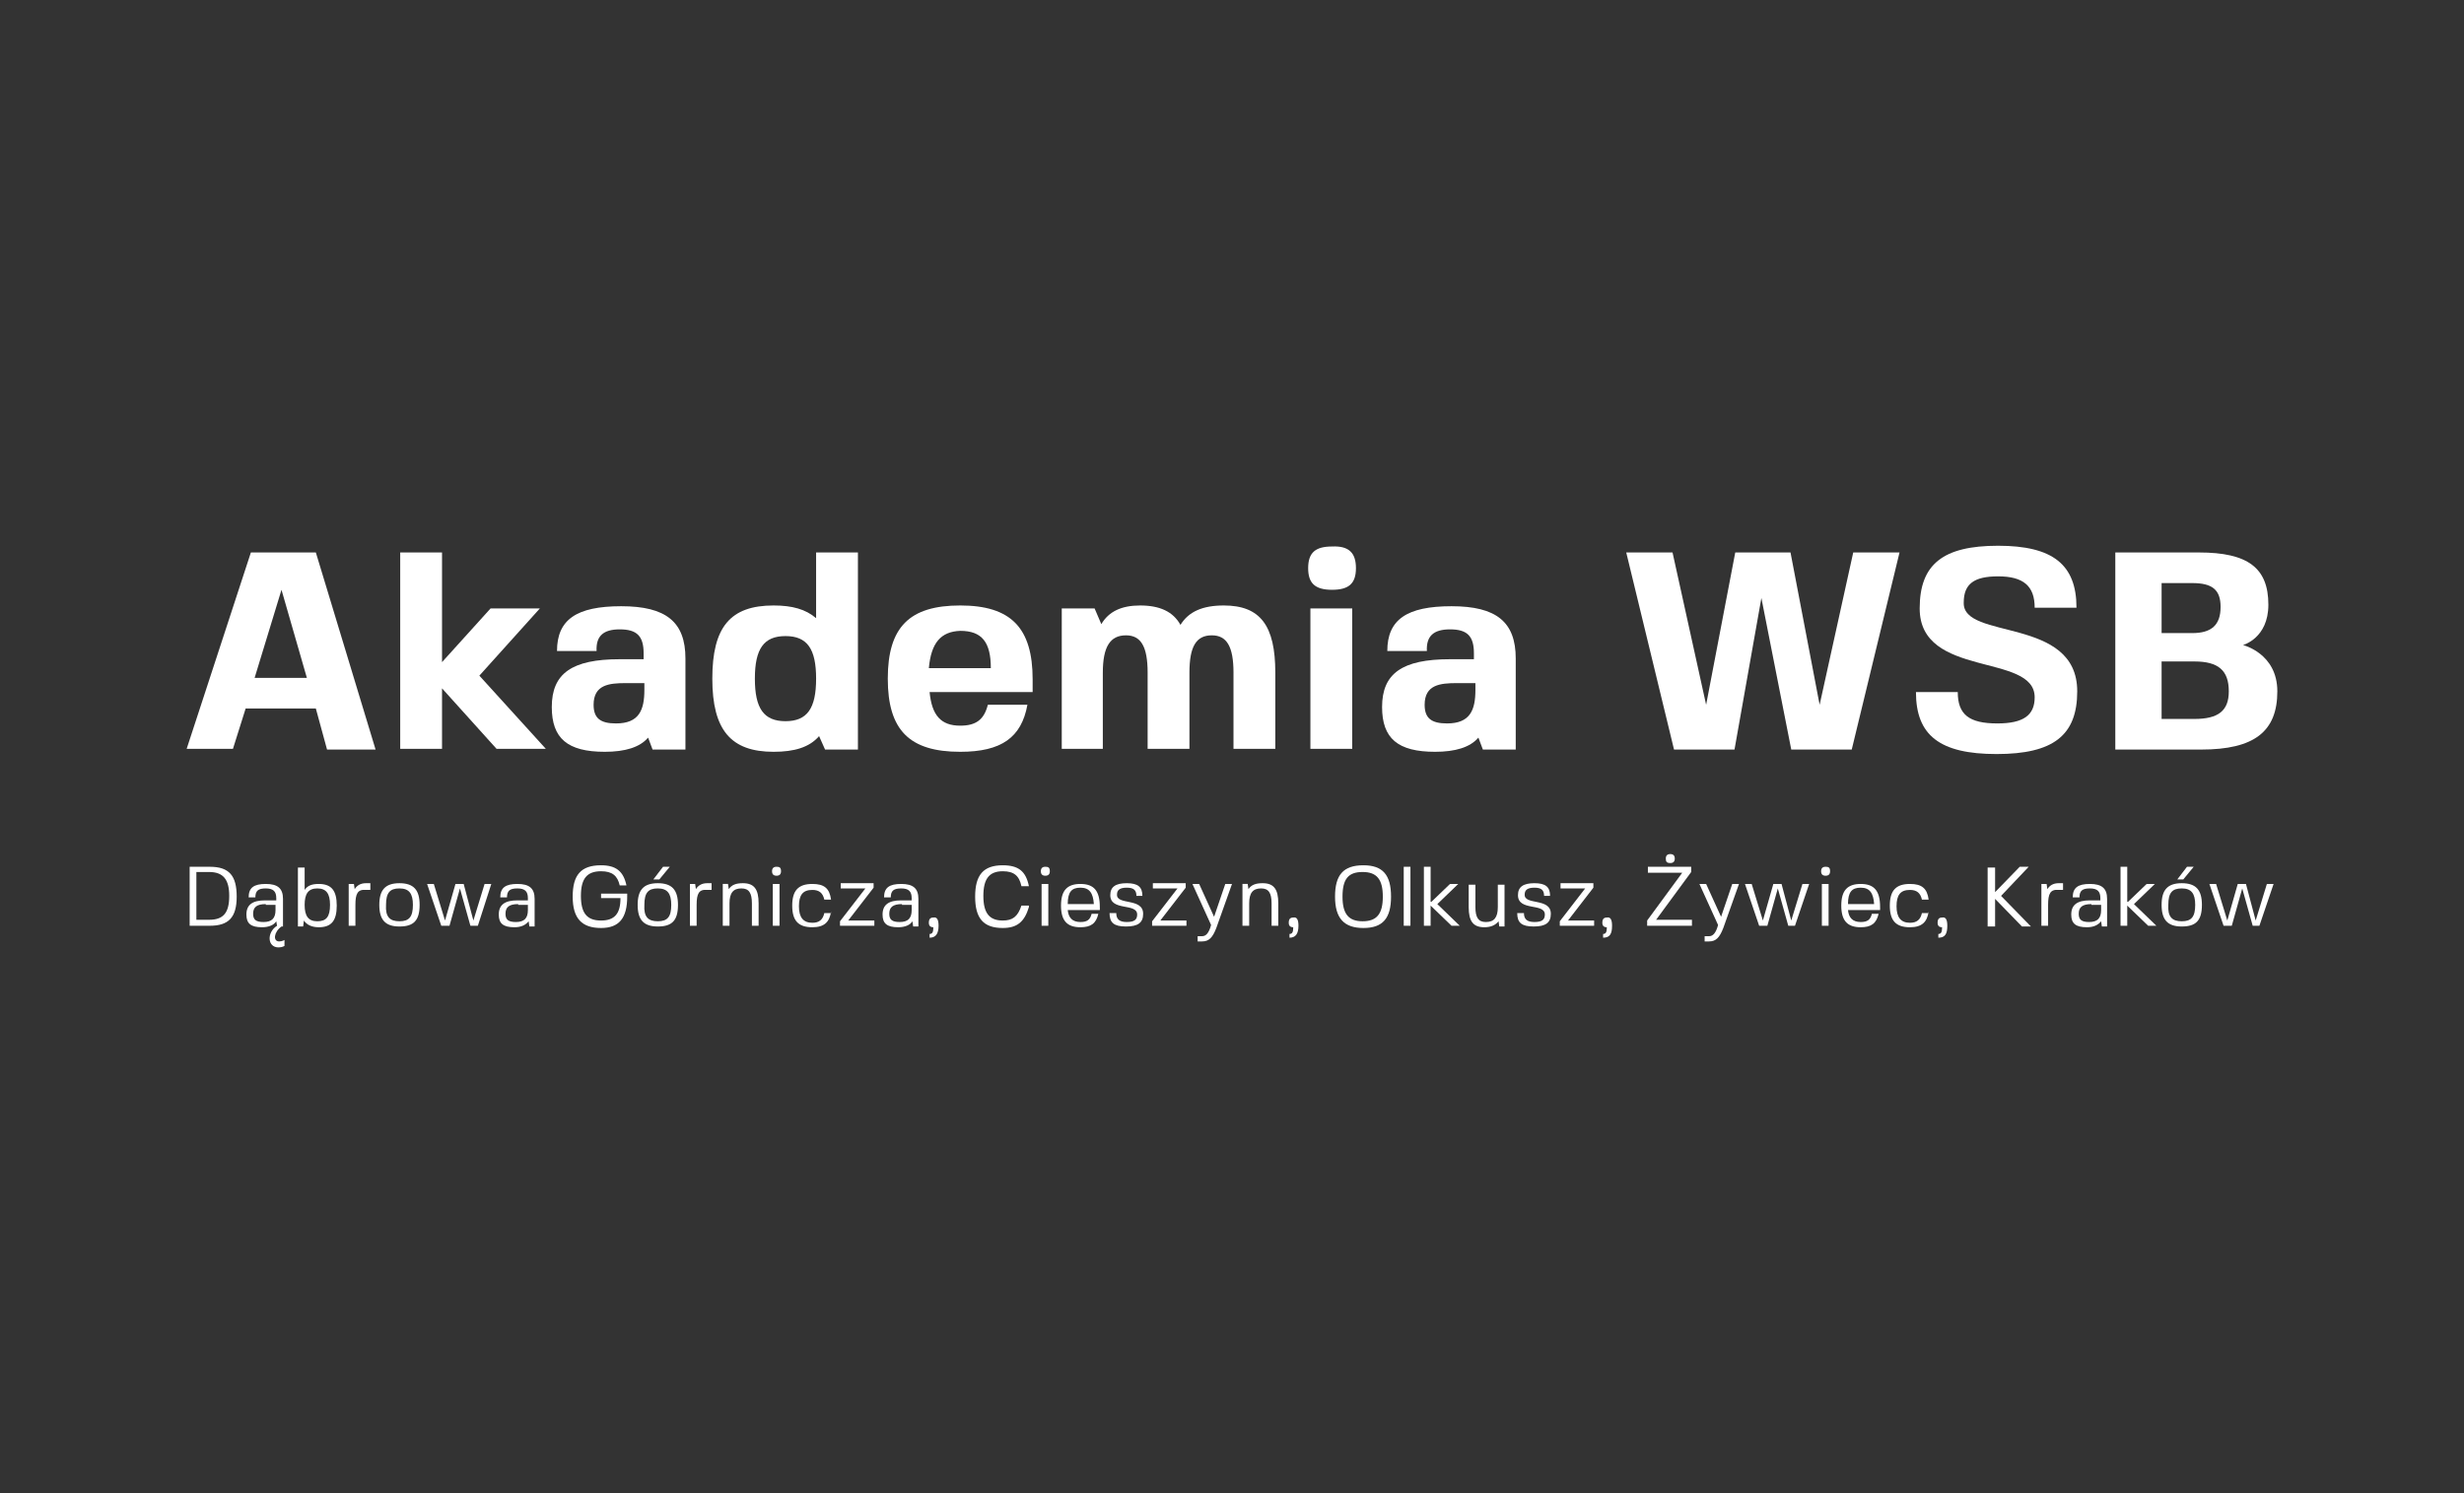<?xml version="1.0" encoding="utf-8"?>
<!-- Generator: Adobe Illustrator 26.0.2, SVG Export Plug-In . SVG Version: 6.00 Build 0)  -->
<svg version="1.1" id="Warstwa_1" xmlns="http://www.w3.org/2000/svg" xmlns:xlink="http://www.w3.org/1999/xlink" x="0px" y="0px"
	 width="330px" height="200px" viewBox="0 0 330 200" style="enable-background:new 0 0 330 200;" xml:space="preserve">
<rect x="0" y="0" width="330" height="200" fill="#333333" stroke="none"/>
<style type="text/css">
	.st0{fill:#1D1D1B;}
	.st1{fill:#FFFFFF;}
	.st2{fill-rule:evenodd;clip-rule:evenodd;fill:#FFFFFF;}
	.st3{opacity:0.5;fill:#FFFFFF;}
	.st4{opacity:0.5;}
	.st5{clip-path:url(#SVGID_00000142885173413810759630000004016213200833424058_);fill:#FFFFFF;}
</style>
<g>
	<g>
		<g>
			<g>
				<g>
					<path class="st1" d="M42.3,94.9h-9.4l-1.7,5.4H25L33.6,74h8.7l8,26.4h-6.5L42.3,94.9z M34.1,90.8h7l-3.4-11.8L34.1,90.8z"/>
					<path class="st1" d="M59.1,88.8l6.6-7.3h6.6l-8.1,9l8.9,9.8h-6.6l-7.3-8.1v8.1h-5.6V74h5.6V88.8z"/>
					<path class="st1" d="M81,100.7c-5,0-7.1-1.8-7.1-6c0-4.5,2.7-6.4,9.1-6.4h3.2v-0.8c0-2.3-0.9-3.2-3.2-3.2
						c-2.2,0-3.2,0.9-3.1,2.9h-5.3c0-4.2,2.6-6,8.6-6c6,0,8.6,2.1,8.6,7v12.2h-4.4l-0.6-1.6C85.7,100.1,83.7,100.7,81,100.7z
						 M83.8,91.5c-2.2,0-4.3,0.2-4.3,2.9c0,1.8,0.9,2.5,3,2.5c3.1,0,3.8-1.8,3.8-4.5v-0.9H83.8z"/>
					<path class="st1" d="M95.4,90.9c0-6.9,2.4-9.8,8.2-9.8c2.5,0,4.3,0.5,5.7,1.7V74h5.6v26.4h-4.4l-0.8-1.8
						c-1.3,1.5-3.3,2.1-6.1,2.1C97.9,100.7,95.4,97.8,95.4,90.9z M109.3,90.9c0-4-1.2-5.7-4.1-5.7c-2.9,0-4.1,1.7-4.1,5.7
						c0,4,1.2,5.7,4.1,5.7C108.1,96.6,109.3,94.9,109.3,90.9z"/>
					<path class="st1" d="M128.6,97.2c2.1,0,3.2-0.8,3.7-2.8h5.3c-0.8,4.4-3.5,6.3-9,6.3c-6.8,0-9.7-2.9-9.7-9.8
						c0-6.9,2.9-9.8,9.7-9.8c6.8,0,9.7,3,9.7,9.9v1.7h-13.8C124.8,95.8,126,97.2,128.6,97.2z M124.4,89.5h8.3c0-3.5-1.2-5-4.1-5
						C126,84.6,124.7,86.1,124.4,89.5z"/>
					<path class="st1" d="M147.8,100.3h-5.6V81.5h4.4l0.9,2.1c1-1.7,2.7-2.5,5.2-2.5c2.6,0,4.4,0.8,5.4,2.6c1.1-1.8,3-2.6,5.8-2.6
						c4.9,0,6.9,2.7,6.9,9v10.2h-5.6V90.1c0-3.5-0.9-5-2.9-5c-2.1,0-3,1.5-3,5v10.2h-5.6V90.1c0-3.5-0.9-5-2.9-5
						c-2.1,0-3.1,1.5-3.1,5V100.3z"/>
					<path class="st1" d="M181.6,76.1c0,2.1-1,2.9-3.2,2.9c-2.3,0-3.2-0.9-3.2-2.9c0-2.1,1-2.9,3.2-2.9
						C180.6,73.1,181.6,74,181.6,76.1z M175.5,100.3V81.5h5.6v18.8H175.5z"/>
					<path class="st1" d="M192.2,100.7c-5,0-7.1-1.8-7.1-6c0-4.5,2.7-6.4,9.1-6.4h3.2v-0.8c0-2.3-0.9-3.2-3.2-3.2
						c-2.2,0-3.2,0.9-3.1,2.9h-5.3c0-4.2,2.6-6,8.6-6c6,0,8.6,2.1,8.6,7v12.2h-4.4l-0.6-1.6C196.9,100.1,194.9,100.7,192.2,100.7z
						 M195.1,91.5c-2.2,0-4.3,0.2-4.3,2.9c0,1.8,0.9,2.5,3,2.5c3.1,0,3.8-1.8,3.8-4.5v-0.9H195.1z"/>
					<path class="st1" d="M239.8,74L239.8,74l3.9,20.4l4.5-20.4h6.2l-6.4,26.4h-8.1l-4-20.3l-3.6,20.3h-8.1L217.8,74h6.2l4.5,20.4
						l3.9-20.4H239.8z"/>
					<path class="st1" d="M278.2,92.6c0,5.9-3.2,8.4-10.8,8.4c-7.6,0-10.8-2.5-10.8-8.3h5.6c0,3,1.5,4.2,5.3,4.2c3.5,0,5-1.1,5-3.5
						c0-6-15.4-2.5-15.4-11.9c0-5.9,3.1-8.4,10.5-8.4c7.3,0,10.5,2.5,10.5,8.3h-5.6c0-2.9-1.5-4.2-4.9-4.2c-3.2,0-4.6,1-4.6,3.5
						C262.8,85.8,278.2,82.5,278.2,92.6z"/>
					<path class="st1" d="M305,92.6c0,5.4-3.1,7.8-10.2,7.8h-11.5V74h11.2c6.6,0,9.3,2.1,9.3,7c0,4.5-3.4,5.4-3.4,5.4
						S305,87.5,305,92.6z M289.5,84.8h4.1c2.6,0,3.8-1.1,3.8-3.5c0-2.3-1.1-3.2-3.8-3.2h-4.1V84.8z M298.5,92.6c0-2.8-1.4-4-4.6-4
						h-4.4v7.7h4.4C297.1,96.3,298.5,95.2,298.5,92.6z"/>
				</g>
			</g>
		</g>
	</g>
	<g>
		<path class="st1" d="M28.1,124h-2.7v-7.9h2.7c2.6,0,3.6,1.2,3.6,4C31.7,122.9,30.6,124,28.1,124z M26.3,116.9v6.3H28
			c1.9,0,2.7-0.9,2.7-3.2c0-2.2-0.8-3.2-2.7-3.2H26.3z"/>
		<path class="st1" d="M37.1,124l-0.1-0.6c-0.3,0.5-1,0.8-1.9,0.8c-1.5,0-2.1-0.5-2.1-1.7c0-1.3,0.8-1.9,2.5-1.9H37v-0.3
			c0-0.9-0.4-1.3-1.4-1.3c-1,0-1.4,0.3-1.4,1.2h-0.9c0-1.3,0.7-1.8,2.3-1.8c1.6,0,2.3,0.6,2.3,2v3.7h-0.2c-1,0.7-1.2,2-0.3,2
			c0.4,0,0.7-0.2,0.7-0.2v0.8c0,0-0.3,0.2-0.8,0.2C35.8,126.9,35.7,124.9,37.1,124L37.1,124z M35.6,121.1c-1.2,0-1.7,0.4-1.7,1.3
			c0,0.8,0.4,1.1,1.4,1.1c1.1,0,1.6-0.5,1.6-1.6v-0.7H35.6z"/>
		<path class="st1" d="M42.7,124.2c-0.9,0-1.6-0.3-2-0.9l-0.1,0.8h-0.7v-7.9h0.9v3c0.4-0.6,1-0.8,1.9-0.8c1.7,0,2.4,0.9,2.4,2.9
			S44.4,124.2,42.7,124.2z M44.2,121.2c0-1.5-0.5-2.2-1.7-2.2c-1.2,0-1.7,0.7-1.7,2.2c0,1.5,0.5,2.2,1.7,2.2
			C43.7,123.4,44.2,122.8,44.2,121.2z"/>
		<path class="st1" d="M47.6,121.2v2.8h-0.9v-5.6h0.7l0.1,0.7c0.3-0.5,0.8-0.8,1.5-0.8h0.6v0.9H49C47.9,119.1,47.6,119.7,47.6,121.2
			z"/>
		<path class="st1" d="M56.2,121.2c0,2.1-0.8,2.9-2.7,2.9c-1.9,0-2.7-0.9-2.7-2.9s0.8-2.9,2.7-2.9C55.4,118.3,56.2,119.2,56.2,121.2
			z M53.5,123.4c1.3,0,1.8-0.6,1.8-2.2c0-1.5-0.5-2.2-1.8-2.2c-1.3,0-1.8,0.6-1.8,2.2C51.6,122.8,52.2,123.4,53.5,123.4z"/>
		<path class="st1" d="M63,124l-1.4-5l-1.4,5h-1.1l-1.9-5.6h0.9l1.5,4.9l1.4-4.9h1.1l1.3,4.9l1.5-4.9h0.9L64,124H63z"/>
		<path class="st1" d="M70.8,123.4c-0.4,0.5-1,0.8-1.9,0.8c-1.5,0-2.1-0.5-2.1-1.7c0-1.3,0.8-1.9,2.5-1.9h1.4v-0.3
			c0-0.9-0.4-1.3-1.4-1.3c-1,0-1.4,0.3-1.4,1.2H67c0-1.3,0.7-1.8,2.3-1.8c1.6,0,2.3,0.6,2.3,2v3.7h-0.7L70.8,123.4z M69.4,121.1
			c-1.2,0-1.7,0.4-1.7,1.3c0,0.8,0.4,1.1,1.4,1.1c1.1,0,1.6-0.5,1.6-1.6v-0.7H69.4z"/>
		<path class="st1" d="M80.5,119.7H84v0.4c0,2.9-1.1,4.2-3.5,4.2c-2.6,0-3.8-1.3-3.8-4.2c0-2.9,1.1-4.2,3.8-4.2c2,0,3,0.8,3.4,2.7
			h-0.9c-0.3-1.3-1-1.9-2.5-1.9c-1.9,0-2.7,1-2.7,3.3c0,2.3,0.8,3.3,2.7,3.3c1.8,0,2.6-0.9,2.6-3h-2.6V119.7z"/>
		<path class="st1" d="M90.8,121.2c0,2.1-0.8,2.9-2.7,2.9c-1.9,0-2.7-0.9-2.7-2.9s0.8-2.9,2.7-2.9C90,118.3,90.8,119.2,90.8,121.2z
			 M88.1,123.4c1.3,0,1.8-0.6,1.8-2.2c0-1.5-0.5-2.2-1.8-2.2c-1.3,0-1.8,0.6-1.8,2.2C86.2,122.8,86.8,123.4,88.1,123.4z M88.8,116.1
			h0.9l-1.4,1.7h-0.8L88.8,116.1z"/>
		<path class="st1" d="M93.3,121.2v2.8h-0.9v-5.6h0.7l0.1,0.7c0.3-0.5,0.8-0.8,1.5-0.8h0.6v0.9h-0.6
			C93.6,119.1,93.3,119.7,93.3,121.2z"/>
		<path class="st1" d="M99.5,118.3c1.5,0,2.1,0.8,2.1,2.7v3h-0.9v-3c0-1.4-0.4-2-1.4-2c-1.1,0-1.6,0.6-1.6,2v3h-0.9v-5.6h0.7
			l0.1,0.7C98,118.5,98.6,118.3,99.5,118.3z"/>
		<path class="st1" d="M104.6,116.7c0,0.4-0.2,0.6-0.6,0.6c-0.4,0-0.6-0.2-0.6-0.6c0-0.4,0.2-0.6,0.6-0.6
			C104.4,116.1,104.6,116.2,104.6,116.7z M103.5,124v-5.6h0.9v5.6H103.5z"/>
		<path class="st1" d="M111.3,122.1c-0.2,1.4-0.9,2.1-2.5,2.1c-1.9,0-2.7-0.9-2.7-2.9s0.8-2.9,2.7-2.9c1.6,0,2.3,0.6,2.5,2.1h-0.9
			c-0.2-0.9-0.7-1.3-1.6-1.3c-1.3,0-1.8,0.7-1.8,2.2c0,1.5,0.6,2.2,1.8,2.2c0.9,0,1.4-0.4,1.6-1.3H111.3z"/>
		<path class="st1" d="M117.1,123.3v0.7h-4.6v-0.6l3.4-4.4h-3.3v-0.7h4.4v0.6l-3.4,4.4H117.1z"/>
		<path class="st1" d="M122.2,123.4c-0.3,0.5-1,0.8-1.9,0.8c-1.5,0-2.1-0.5-2.1-1.7c0-1.3,0.8-1.9,2.5-1.9h1.4v-0.3
			c0-0.9-0.4-1.3-1.4-1.3c-1,0-1.4,0.3-1.4,1.2h-0.9c0-1.3,0.7-1.8,2.3-1.8c1.6,0,2.3,0.6,2.3,2v3.7h-0.7L122.2,123.4z M120.8,121.1
			c-1.2,0-1.7,0.4-1.7,1.3c0,0.8,0.4,1.1,1.4,1.1c1.1,0,1.6-0.5,1.6-1.6v-0.7H120.8z"/>
		<path class="st1" d="M125.7,124c0,1.1-0.4,1.6-1.2,1.6v-0.5c0.4,0,0.5-0.3,0.5-0.9c-0.4,0-0.6-0.2-0.6-0.6c0-0.5,0.2-0.7,0.6-0.7
			C125.5,122.8,125.7,123.2,125.7,124z"/>
		<path class="st1" d="M137.8,121.5c-0.6,2-1.6,2.8-3.5,2.8c-2.6,0-3.7-1.3-3.7-4.2c0-2.9,1.1-4.2,3.7-4.2c2.1,0,3.1,0.8,3.5,2.8h-1
			c-0.3-1.4-1-2-2.5-2c-1.8,0-2.6,1-2.6,3.3c0,2.3,0.8,3.3,2.6,3.3c1.3,0,2-0.5,2.5-2H137.8z"/>
		<path class="st1" d="M140.6,116.7c0,0.4-0.2,0.6-0.6,0.6c-0.4,0-0.6-0.2-0.6-0.6c0-0.4,0.2-0.6,0.6-0.6
			C140.4,116.1,140.6,116.2,140.6,116.7z M139.5,124v-5.6h0.9v5.6H139.5z"/>
		<path class="st1" d="M144.7,123.5c0.9,0,1.3-0.3,1.5-1.1h0.9c-0.3,1.3-1,1.8-2.4,1.8c-1.8,0-2.6-0.9-2.6-2.9s0.8-2.9,2.6-2.9
			c1.8,0,2.6,0.9,2.6,3.1v0.4H143C143.1,122.9,143.6,123.5,144.7,123.5z M144.7,118.9c-1.2,0-1.7,0.6-1.7,2.2h3.5
			C146.4,119.6,145.9,118.9,144.7,118.9z"/>
		<path class="st1" d="M153.1,122.4c0,1.2-0.7,1.7-2.3,1.7c-1.6,0-2.2-0.5-2.2-1.8h0.9c0,0.8,0.4,1.2,1.4,1.2c1,0,1.4-0.3,1.4-1
			c0-1.6-3.6-0.4-3.6-2.6c0-1.1,0.7-1.6,2.2-1.6c1.5,0,2.1,0.5,2.1,1.7h-0.8c0-0.8-0.4-1.1-1.3-1.1c-0.9,0-1.3,0.3-1.3,0.9
			C149.5,121.3,153.1,120.2,153.1,122.4z"/>
		<path class="st1" d="M158.9,123.3v0.7h-4.6v-0.6l3.4-4.4h-3.3v-0.7h4.4v0.6l-3.4,4.4H158.9z"/>
		<path class="st1" d="M162.2,123.9l-2.5-5.5h0.9l2,4.4l1.5-4.4h0.9l-2.1,5.9c-0.5,1.3-1,1.8-1.9,1.8h-0.6v-0.7h0.6
			C161.5,125.4,161.9,125,162.2,123.9L162.2,123.9z"/>
		<path class="st1" d="M169.1,118.3c1.5,0,2.1,0.8,2.1,2.7v3h-0.9v-3c0-1.4-0.4-2-1.4-2c-1.1,0-1.6,0.6-1.6,2v3h-0.9v-5.6h0.7
			l0.1,0.7C167.6,118.5,168.2,118.3,169.1,118.3z"/>
		<path class="st1" d="M173.9,124c0,1.1-0.4,1.6-1.2,1.6v-0.5c0.4,0,0.5-0.3,0.5-0.9c-0.4,0-0.6-0.2-0.6-0.6c0-0.5,0.2-0.7,0.6-0.7
			C173.7,122.8,173.9,123.2,173.9,124z"/>
		<path class="st1" d="M186.3,120.1c0,2.9-1.1,4.2-3.7,4.2c-2.6,0-3.8-1.3-3.8-4.2c0-2.9,1.1-4.2,3.8-4.2
			C185.2,115.9,186.3,117.2,186.3,120.1z M179.8,120.1c0,2.3,0.8,3.3,2.7,3.3c1.9,0,2.7-1,2.7-3.3c0-2.3-0.8-3.3-2.7-3.3
			C180.6,116.8,179.8,117.7,179.8,120.1z"/>
		<path class="st1" d="M188,116.1h0.9v7.9H188V116.1z"/>
		<path class="st1" d="M191.7,120.8l2.5-2.4h1.1l-2.8,2.7l3,2.9h-1.1l-2.8-2.7v2.7h-0.9v-7.9h0.9V120.8z"/>
		<path class="st1" d="M198.8,124.2c-1.5,0-2.1-0.8-2.1-2.7v-3h0.9v3c0,1.4,0.4,2,1.4,2c1.1,0,1.6-0.6,1.6-2v-3h0.9v5.6h-0.7
			l-0.1-0.7C200.3,123.9,199.7,124.2,198.8,124.2z"/>
		<path class="st1" d="M207.7,122.4c0,1.2-0.7,1.7-2.3,1.7c-1.6,0-2.2-0.5-2.2-1.8h0.9c0,0.8,0.4,1.2,1.4,1.2s1.4-0.3,1.4-1
			c0-1.6-3.6-0.4-3.6-2.6c0-1.1,0.7-1.6,2.2-1.6c1.5,0,2.1,0.5,2.1,1.7h-0.8c0-0.8-0.4-1.1-1.3-1.1c-0.9,0-1.3,0.3-1.3,0.9
			C204.1,121.3,207.7,120.2,207.7,122.4z"/>
		<path class="st1" d="M213.5,123.3v0.7h-4.6v-0.6l3.4-4.4H209v-0.7h4.4v0.6l-3.4,4.4H213.5z"/>
		<path class="st1" d="M215.9,124c0,1.1-0.3,1.6-1.2,1.6v-0.5c0.4,0,0.5-0.3,0.5-0.9c-0.4,0-0.6-0.2-0.6-0.6c0-0.5,0.2-0.7,0.6-0.7
			C215.7,122.8,215.9,123.2,215.9,124z"/>
		<path class="st1" d="M226.6,123.2v0.8h-6v-0.7l4.7-6.4h-4.6v-0.8h5.8v0.7l-4.7,6.4H226.6z M224.3,115c0,0.4-0.2,0.6-0.6,0.6
			c-0.5,0-0.6-0.2-0.6-0.6s0.2-0.6,0.6-0.6C224.1,114.4,224.3,114.6,224.3,115z"/>
		<path class="st1" d="M230.1,123.9l-2.5-5.5h0.9l2,4.4l1.5-4.4h0.9l-2.1,5.9c-0.5,1.3-1,1.8-1.9,1.8h-0.6v-0.7h0.6
			C229.4,125.4,229.8,125,230.1,123.9L230.1,123.9z"/>
		<path class="st1" d="M239.5,124l-1.4-5l-1.4,5h-1.1l-1.9-5.6h0.9l1.5,4.9l1.4-4.9h1.1l1.3,4.9l1.5-4.9h0.9l-1.9,5.6H239.5z"/>
		<path class="st1" d="M245.1,116.7c0,0.4-0.2,0.6-0.6,0.6c-0.4,0-0.6-0.2-0.6-0.6c0-0.4,0.2-0.6,0.6-0.6
			C244.9,116.1,245.1,116.2,245.1,116.7z M244,124v-5.6h0.9v5.6H244z"/>
		<path class="st1" d="M249.2,123.5c0.9,0,1.3-0.3,1.5-1.1h0.9c-0.3,1.3-1,1.8-2.4,1.8c-1.8,0-2.6-0.9-2.6-2.9s0.8-2.9,2.6-2.9
			c1.8,0,2.6,0.9,2.6,3.1v0.4h-4.3C247.6,122.9,248.1,123.5,249.2,123.5z M249.2,118.9c-1.2,0-1.7,0.6-1.7,2.2h3.5
			C250.9,119.6,250.4,118.9,249.2,118.9z"/>
		<path class="st1" d="M258.3,122.1c-0.2,1.4-0.9,2.1-2.5,2.1c-1.9,0-2.7-0.9-2.7-2.9s0.8-2.9,2.7-2.9c1.6,0,2.3,0.6,2.5,2.1h-0.9
			c-0.2-0.9-0.7-1.3-1.6-1.3c-1.3,0-1.8,0.7-1.8,2.2c0,1.5,0.6,2.2,1.8,2.2c0.9,0,1.4-0.4,1.6-1.3H258.3z"/>
		<path class="st1" d="M260.8,124c0,1.1-0.3,1.6-1.2,1.6v-0.5c0.4,0,0.5-0.3,0.5-0.9c-0.4,0-0.6-0.2-0.6-0.6c0-0.5,0.2-0.7,0.6-0.7
			C260.6,122.8,260.8,123.2,260.8,124z"/>
		<path class="st1" d="M267.1,119.6l3.4-3.5h1.2L268,120l4,4.1h-1.2l-3.6-3.7v3.7h-1v-7.9h1V119.6z"/>
		<path class="st1" d="M274.3,121.2v2.8h-0.9v-5.6h0.7l0.1,0.7c0.3-0.5,0.8-0.8,1.5-0.8h0.6v0.9h-0.6
			C274.6,119.1,274.3,119.7,274.3,121.2z"/>
		<path class="st1" d="M281.4,123.4c-0.4,0.5-1,0.8-1.9,0.8c-1.5,0-2.1-0.5-2.1-1.7c0-1.3,0.8-1.9,2.5-1.9h1.4v-0.3
			c0-0.9-0.4-1.3-1.4-1.3c-1,0-1.4,0.3-1.4,1.2h-0.9c0-1.3,0.7-1.8,2.3-1.8c1.6,0,2.3,0.6,2.3,2v3.7h-0.7L281.4,123.4z M280.1,121.1
			c-1.2,0-1.7,0.4-1.7,1.3c0,0.8,0.4,1.1,1.4,1.1c1.1,0,1.6-0.5,1.6-1.6v-0.7H280.1z"/>
		<path class="st1" d="M285,120.8l2.5-2.4h1.1l-2.8,2.7l3,2.9h-1.1l-2.8-2.7v2.7h-0.9v-7.9h0.9V120.8z"/>
		<path class="st1" d="M294.9,121.2c0,2.1-0.8,2.9-2.7,2.9c-1.9,0-2.7-0.9-2.7-2.9s0.8-2.9,2.7-2.9
			C294.1,118.3,294.9,119.2,294.9,121.2z M292.2,123.4c1.3,0,1.8-0.6,1.8-2.2c0-1.5-0.5-2.2-1.8-2.2c-1.3,0-1.8,0.6-1.8,2.2
			C290.3,122.8,290.9,123.4,292.2,123.4z M292.9,116.1h0.9l-1.4,1.7h-0.8L292.9,116.1z"/>
		<path class="st1" d="M301.7,124l-1.4-5l-1.4,5h-1.1l-1.9-5.6h0.9l1.5,4.9l1.4-4.9h1.1l1.3,4.9l1.5-4.9h0.9l-1.9,5.6H301.7z"/>
	</g>
</g>
</svg>
